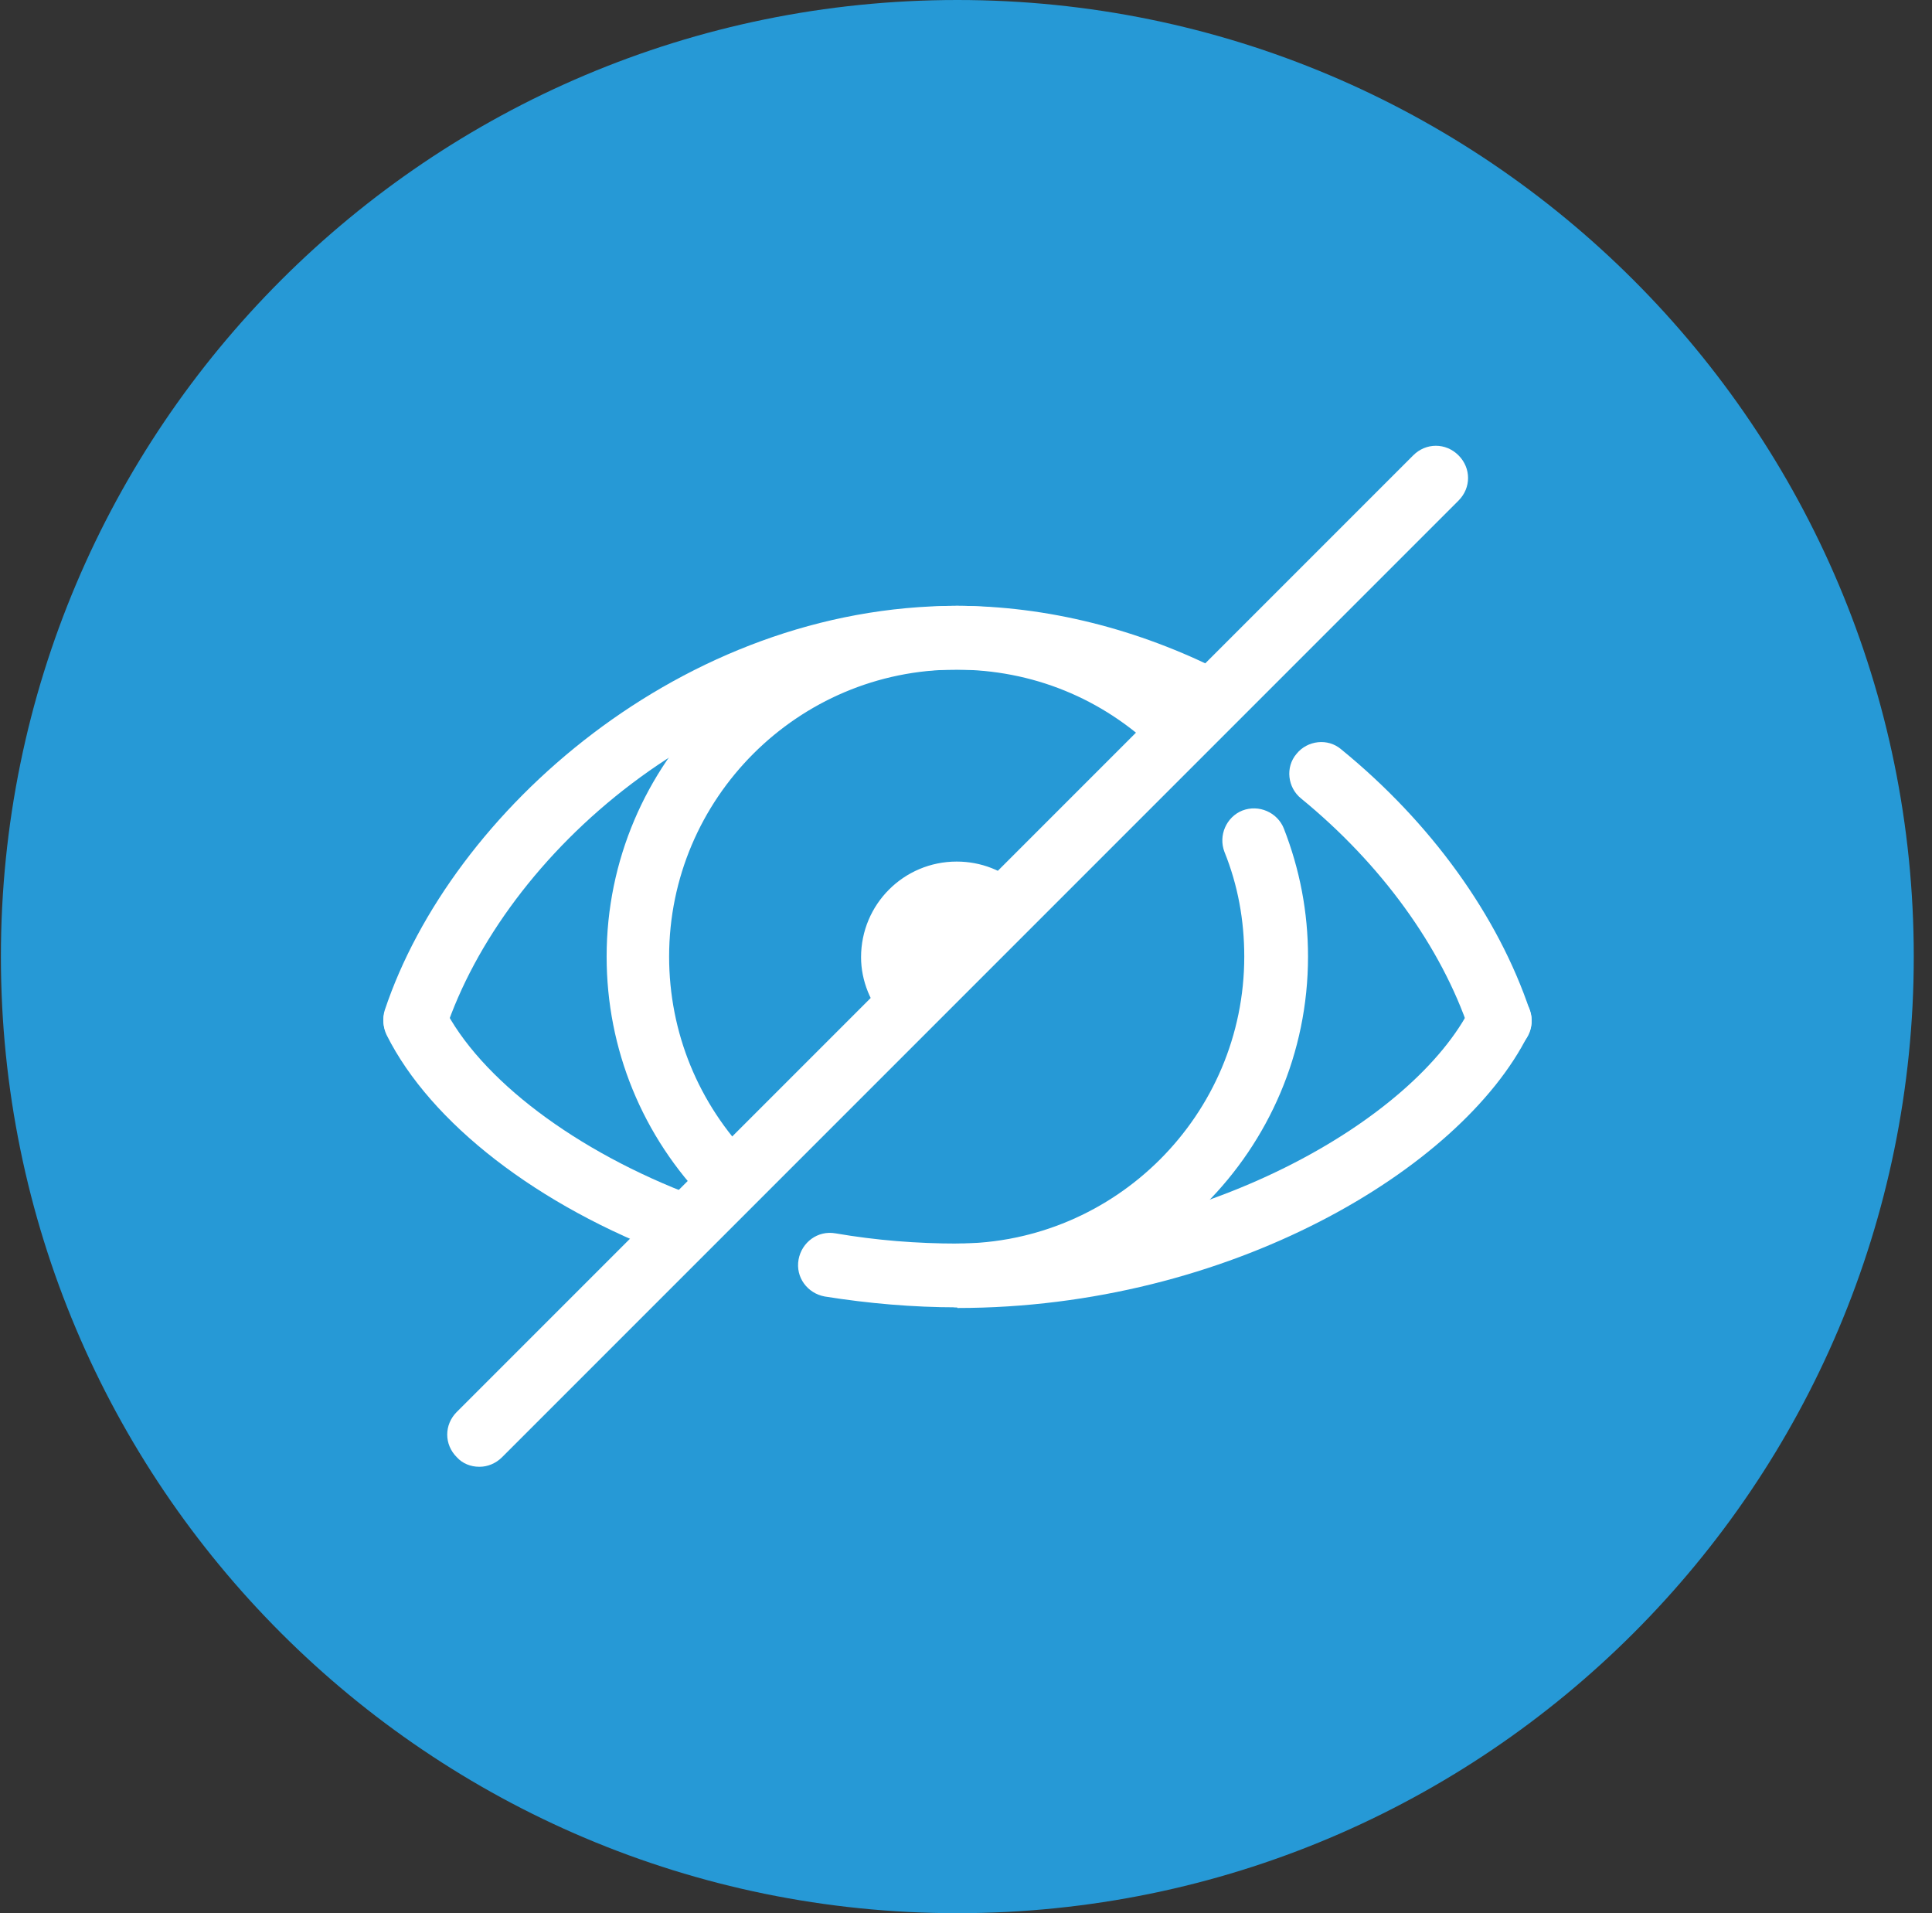 <svg width="101" height="100" viewBox="0 0 101 100" fill="none" xmlns="http://www.w3.org/2000/svg">
<rect x="0" y="0" width="101" height="100" fill="#333333" stroke="none"/>
<g id="Eye_X / 03">
<path id="Vector" d="M50.047 100C77.661 100 100.047 77.614 100.047 50C100.047 22.386 77.661 0 50.047 0C22.433 0 0.047 22.386 0.047 50C0.047 77.614 22.433 100 50.047 100Z" fill="#2699D6"/>
<g id="Group">
<path id="Vector_2" d="M25.047 76.666C24.613 76.666 24.18 76.5 23.88 76.166C23.213 75.5 23.213 74.466 23.88 73.8L73.88 23.8C74.547 23.133 75.58 23.133 76.247 23.8C76.913 24.466 76.913 25.5 76.247 26.166L26.247 76.166C25.913 76.5 25.48 76.666 25.08 76.666H25.047Z" fill="white"/>
<path id="Vector_3" d="M38.18 63.367C37.747 63.367 37.313 63.2 36.98 62.867C33.58 59.4 31.713 54.833 31.713 50C31.713 39.9 39.947 31.666 50.047 31.666C54.88 31.666 59.413 33.533 62.847 36.9C63.514 37.533 63.514 38.6 62.847 39.267C62.214 39.933 61.147 39.933 60.48 39.267C57.647 36.5 53.947 35 49.98 35C41.714 35 34.98 41.733 34.98 50C34.98 53.967 36.514 57.7 39.28 60.533C39.913 61.2 39.913 62.233 39.28 62.9C38.947 63.233 38.547 63.367 38.114 63.367H38.18Z" fill="white"/>
<path id="Vector_4" d="M47.581 53.933C47.114 53.933 46.681 53.767 46.348 53.4C45.514 52.467 45.014 51.267 45.014 50.033C45.014 47.267 47.248 45.033 50.014 45.033C51.281 45.033 52.481 45.5 53.414 46.367C54.081 47 54.114 48.033 53.481 48.733C52.848 49.4 51.814 49.433 51.114 48.8C50.148 47.9 48.314 48.666 48.314 50.033C48.314 50.467 48.481 50.867 48.748 51.166C49.381 51.833 49.314 52.9 48.648 53.533C48.314 53.833 47.914 53.967 47.514 53.967L47.581 53.933Z" fill="white"/>
<path id="Vector_5" d="M35.78 65.766C35.58 65.766 35.38 65.733 35.18 65.666C28.113 63.033 22.513 58.7 20.213 54.1C19.813 53.266 20.146 52.266 20.946 51.866C21.78 51.466 22.78 51.8 23.18 52.6C25.08 56.4 30.113 60.2 36.346 62.533C37.213 62.866 37.646 63.8 37.313 64.666C37.046 65.333 36.413 65.733 35.746 65.733L35.78 65.766Z" fill="white"/>
<path id="Vector_6" d="M50.047 68.333C47.747 68.333 45.413 68.133 43.113 67.766C42.213 67.6 41.58 66.766 41.747 65.833C41.913 64.933 42.747 64.3 43.68 64.466C45.813 64.833 47.947 65 50.08 65C62.813 65 73.947 58.566 76.913 52.6C77.313 51.767 78.313 51.433 79.147 51.867C79.98 52.267 80.313 53.267 79.88 54.1C76.38 61.1 64.247 68.367 50.047 68.367V68.333Z" fill="white"/>
<path id="Vector_7" d="M21.714 55C21.547 55 21.347 55 21.18 54.9C20.314 54.6 19.847 53.666 20.114 52.8C23.58 42.4 35.714 31.666 50.014 31.666C54.68 31.666 59.514 32.867 63.947 35.133C64.78 35.566 65.08 36.566 64.68 37.367C64.247 38.2 63.247 38.5 62.447 38.1C58.48 36.066 54.214 35 50.047 35C37.247 35 26.38 44.6 23.28 53.867C23.047 54.566 22.414 55 21.714 55Z" fill="white"/>
<path id="Vector_8" d="M78.381 55C77.681 55 77.047 54.567 76.814 53.867C75.347 49.5 72.214 45.167 68.014 41.733C67.314 41.167 67.181 40.1 67.781 39.4C68.347 38.7 69.414 38.567 70.114 39.167C74.814 43 78.314 47.867 79.981 52.833C80.281 53.7 79.814 54.667 78.914 54.933C78.748 55 78.547 55.033 78.381 55.033V55Z" fill="white"/>
<path id="Vector_9" d="M50.047 68.333C49.114 68.333 48.38 67.6 48.38 66.666C48.38 65.733 49.114 64.999 50.047 64.999C58.313 64.999 65.047 58.266 65.047 49.999C65.047 48.099 64.713 46.266 64.013 44.533C63.68 43.666 64.114 42.7 64.947 42.366C65.814 42.033 66.78 42.466 67.114 43.3C67.947 45.433 68.38 47.666 68.38 49.999C68.38 60.099 60.147 68.333 50.047 68.333Z" fill="white"/>
</g>
</g>
</svg>
